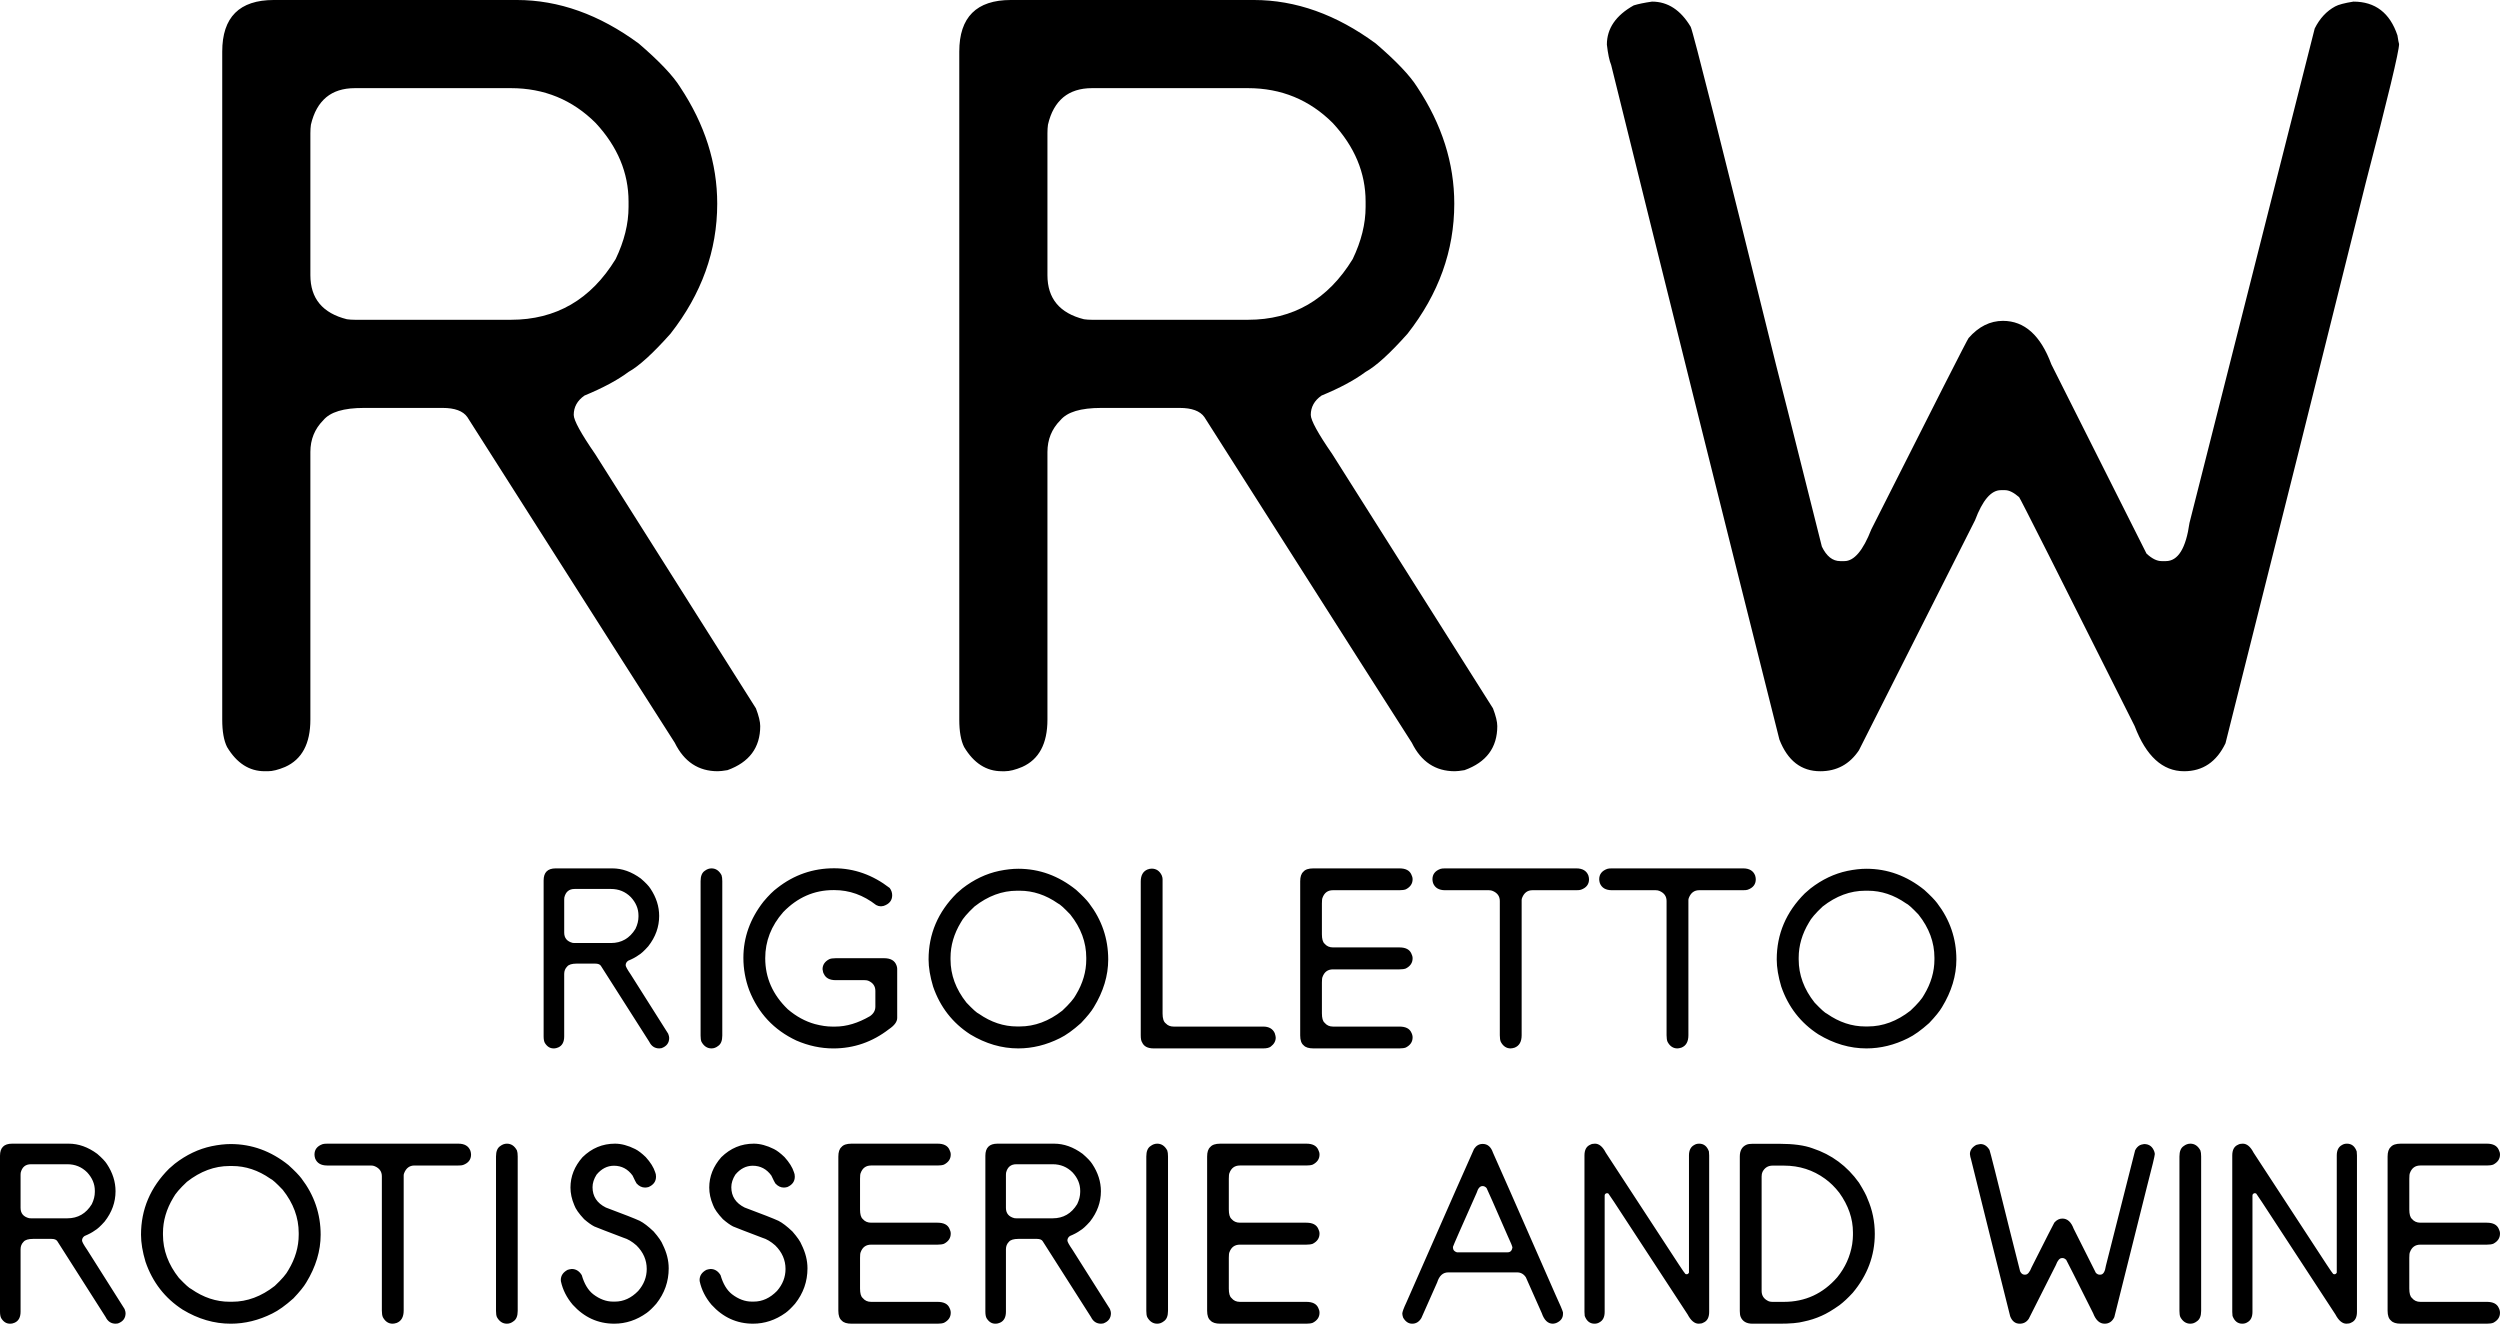 <?xml version="1.0" encoding="UTF-8"?>
<svg id="_レイヤー_1" data-name="レイヤー_1" xmlns="http://www.w3.org/2000/svg" width="612.248" height="324.171" version="1.1" viewBox="0 0 612.248 324.171">
  <!-- Generator: Adobe Illustrator 29.6.0, SVG Export Plug-In . SVG Version: 2.1.1 Build 207)  -->
  <path d="M154.455,238.628c-.819-1.188-1.229-1.937-1.229-2.243,0-.45.204-.818.615-1.105,1.044-.432,1.884-.881,2.52-1.353.593-.327,1.392-1.054,2.396-2.181,1.781-2.274,2.672-4.752,2.672-7.435,0-2.315-.707-4.537-2.12-6.667-.41-.655-1.198-1.484-2.366-2.489-2.253-1.658-4.579-2.488-6.975-2.488h-13.886c-1.966,0-2.949.984-2.949,2.949v38.188c0,.675.092,1.197.276,1.567.553.921,1.269,1.382,2.15,1.382h.184c.266,0,.594-.082.984-.246.963-.431,1.444-1.33,1.444-2.703v-15.3c0-.717.246-1.321.737-1.813.389-.471,1.168-.705,2.336-.705h4.486c.696,0,1.167.173,1.413.522,7.886,12.391,11.838,18.597,11.858,18.617.533,1.085,1.353,1.628,2.458,1.628.123,0,.307-.02.553-.061,1.248-.452,1.874-1.291,1.874-2.521,0-.246-.082-.583-.246-1.014l-9.186-14.531v.002ZM140.723,230.947c-.163,0-.317-.011-.461-.03-1.393-.349-2.089-1.188-2.089-2.521v-8.109c0-.185.01-.349.031-.492.327-1.394,1.167-2.089,2.519-2.089h8.91c1.904,0,3.522.665,4.854,1.996,1.249,1.353,1.875,2.848,1.875,4.485v.307c0,.965-.246,1.958-.738,2.982-1.413,2.314-3.411,3.471-5.991,3.471h-8.91ZM174.246,212.667c-.574,0-1.116.195-1.628.584-.697.451-1.044,1.302-1.044,2.551v37.818c0,.655.071,1.157.214,1.506.594,1.085,1.414,1.628,2.458,1.628.573,0,1.106-.194,1.598-.583.696-.452,1.045-1.302,1.045-2.551v-37.818c0-.635-.062-1.127-.185-1.476-.594-1.105-1.413-1.659-2.458-1.659ZM219.722,249.289v-12.045c0-.265-.062-.553-.185-.859-.43-1.145-1.434-1.72-3.01-1.72h-11.86c-.717,0-1.249.082-1.597.246-1.086.573-1.628,1.392-1.628,2.457.082.595.185.963.307,1.106.451,1.045,1.424,1.567,2.918,1.567h7.067c.327,0,.614.042.86.122,1.188.492,1.782,1.332,1.782,2.521v3.839c0,.943-.44,1.722-1.321,2.336-2.929,1.7-5.755,2.55-8.479,2.55h-.799c-1.249,0-2.653-.205-4.209-.615-2.356-.654-4.568-1.862-6.636-3.624-3.687-3.544-5.529-7.711-5.529-12.504,0-4.179,1.464-7.937,4.393-11.276,3.481-3.604,7.578-5.406,12.289-5.406h.246c3.687,0,7.097,1.218,10.23,3.656.389.204.748.307,1.075.307h.216c.142,0,.327-.03.553-.091,1.393-.471,2.088-1.343,2.088-2.612,0-.635-.205-1.229-.614-1.782-4.179-3.216-8.715-4.823-13.611-4.823-5.181,0-9.82,1.607-13.917,4.823-.962.696-2.089,1.813-3.38,3.35-3.277,4.198-4.916,8.786-4.916,13.762,0,2.705.471,5.336,1.414,7.896,2.212,5.652,6.062,9.771,11.552,12.35,2.969,1.29,5.991,1.937,9.063,1.937,5.018,0,9.564-1.576,13.641-4.731,1.331-.901,1.997-1.812,1.997-2.733v-.004ZM194.028,301.559c-1.291-1.229-2.417-2.09-3.379-2.581-1.148-.532-3.913-1.619-8.295-3.257-2.171-1.086-3.256-2.745-3.256-4.977,0-1.003.327-2.029.983-3.071,1.209-1.455,2.632-2.184,4.271-2.184,1.863,0,3.38.799,4.547,2.396.511,1.087.839,1.731.983,1.938.615.675,1.311,1.012,2.089,1.012.204,0,.48-.04.829-.122,1.229-.531,1.844-1.382,1.844-2.551,0-.429-.072-.799-.215-1.105-.369-1.167-1.136-2.396-2.304-3.687-.983-.942-1.843-1.598-2.581-1.966-1.761-.881-3.41-1.321-4.946-1.321-3.052,0-5.704,1.106-7.958,3.317-1.965,2.234-2.949,4.713-2.949,7.435,0,1.393.307,2.817.922,4.271.328.943,1.137,2.101,2.427,3.474.942.817,1.772,1.412,2.489,1.78.881.37,3.267,1.291,7.159,2.767,1.044.307,2.099.932,3.165,1.873,1.678,1.659,2.519,3.584,2.519,5.774,0,1.988-.697,3.78-2.089,5.378-1.701,1.741-3.594,2.61-5.684,2.61h-.492c-1.658,0-3.277-.602-4.853-1.812-1.25-.983-2.181-2.539-2.796-4.67-.615-1.003-1.433-1.507-2.458-1.507-.389.042-.727.115-1.013.216-1.106.595-1.66,1.424-1.66,2.489.021,0,.032.113.032.338.45,2.068,1.413,3.973,2.887,5.713,2.806,3.095,6.195,4.641,10.169,4.641,2.846,0,5.499-.881,7.957-2.643.655-.471,1.433-1.218,2.334-2.243,2.027-2.559,3.042-5.447,3.042-8.663,0-1.925-.482-3.851-1.444-5.776-.287-.777-1.045-1.874-2.273-3.286h-.003ZM178.151,188.612c5.351-1.927,8.027-5.527,8.027-10.793,0-1.054-.353-2.5-1.05-4.341l-39.358-62.258c-3.511-5.089-5.263-8.293-5.263-9.61,0-1.929.873-3.507,2.629-4.736,4.477-1.844,8.074-3.775,10.795-5.794,2.544-1.4,5.967-4.517,10.269-9.345,7.63-9.74,11.449-20.357,11.449-31.852,0-9.915-3.029-19.435-9.084-28.56-1.755-2.809-5.131-6.365-10.132-10.661-9.655-7.107-19.612-10.662-29.878-10.662h-59.492c-8.423,0-12.637,4.211-12.637,12.636v163.604c0,2.896.397,5.136,1.188,6.715,2.368,3.947,5.438,5.921,9.212,5.921h.79c1.137,0,2.542-.349,4.209-1.052,4.126-1.844,6.187-5.702,6.187-11.584v-65.545c0-3.07,1.053-5.66,3.158-7.767,1.668-2.02,5.001-3.026,10.005-3.026h19.215c2.985,0,5.001.746,6.055,2.236,33.783,53.092,50.716,79.676,50.807,79.764,2.28,4.65,5.79,6.974,10.527,6.974.528,0,1.318-.085,2.372-.263h0ZM86.936,78.313c-.702,0-1.362-.042-1.975-.129-5.967-1.493-8.949-5.09-8.949-10.793v-34.749c0-.788.044-1.49.131-2.104,1.402-5.967,5.002-8.952,10.793-8.952h38.171c8.159,0,15.092,2.852,20.795,8.557,5.353,5.789,8.03,12.197,8.03,19.216v1.316c0,4.126-1.053,8.379-3.158,12.768-6.055,9.916-14.612,14.871-25.667,14.871h-38.171,0ZM245.33,188.875h.79c1.137,0,2.543-.349,4.211-1.052,4.124-1.844,6.187-5.702,6.187-11.584v-65.545c0-3.07,1.051-5.66,3.158-7.767,1.668-2.02,5.001-3.026,10.005-3.026h19.215c2.982,0,5.001.746,6.053,2.236,33.783,53.092,50.719,79.676,50.81,79.764,2.279,4.65,5.788,6.974,10.526,6.974.528,0,1.318-.085,2.37-.263,5.353-1.927,8.03-5.527,8.03-10.793,0-1.054-.354-2.5-1.054-4.341l-39.354-62.258c-3.513-5.089-5.266-8.293-5.266-9.61,0-1.929.876-3.507,2.632-4.736,4.477-1.844,8.073-3.775,10.793-5.794,2.543-1.4,5.967-4.517,10.269-9.345,7.632-9.74,11.449-20.357,11.449-31.852,0-9.915-3.026-19.435-9.082-28.56-1.756-2.809-5.132-6.365-10.135-10.661-9.652-7.107-19.61-10.662-29.878-10.662h-59.493c-8.421,0-12.637,4.211-12.637,12.636v163.604c0,2.896.397,5.136,1.188,6.715,2.368,3.947,5.439,5.921,9.213,5.921h0ZM256.518,32.642c0-.788.043-1.49.129-2.104,1.403-5.967,5.002-8.952,10.795-8.952h38.17c8.16,0,15.093,2.852,20.797,8.557,5.35,5.789,8.027,12.197,8.027,19.216v1.316c0,4.126-1.052,8.379-3.159,12.768-6.054,9.916-14.61,14.871-25.665,14.871h-38.17c-.704,0-1.363-.042-1.975-.129-5.967-1.493-8.949-5.09-8.949-10.793v-34.749h0ZM21.322,306.045c-.82-1.188-1.229-1.936-1.229-2.243,0-.45.205-.818.615-1.106,1.044-.431,1.884-.881,2.519-1.352.594-.327,1.392-1.054,2.396-2.181,1.782-2.274,2.673-4.753,2.673-7.435,0-2.315-.707-4.537-2.12-6.667-.41-.655-1.198-1.484-2.366-2.489-2.253-1.659-4.577-2.488-6.974-2.488H2.95c-1.966,0-2.95.984-2.95,2.949v38.188c0,.675.092,1.197.276,1.567.554.921,1.27,1.382,2.151,1.382h.184c.266,0,.594-.082.983-.246.962-.431,1.444-1.33,1.444-2.703v-15.301c0-.717.246-1.32.738-1.812.389-.471,1.168-.705,2.335-.705h4.485c.696,0,1.168.173,1.414.521,7.885,12.392,11.838,18.597,11.859,18.618.532,1.085,1.352,1.628,2.457,1.628.123,0,.308-.022.554-.061,1.249-.452,1.874-1.291,1.874-2.521,0-.246-.083-.584-.246-1.015l-9.186-14.53v.002ZM7.588,298.364c-.164,0-.317-.012-.461-.03-1.393-.349-2.089-1.188-2.089-2.521v-8.109c0-.186.01-.349.03-.492.328-1.394,1.168-2.089,2.52-2.089h8.909c1.906,0,3.523.665,4.855,1.996,1.249,1.354,1.874,2.848,1.874,4.485v.307c0,.965-.246,1.958-.738,2.981-1.413,2.315-3.409,3.472-5.991,3.472H7.588ZM394.747,218.013h10.722c.369,0,.687.062.952.186,1.146.491,1.721,1.31,1.721,2.457v32.873c0,.717.082,1.259.246,1.628.572,1.064,1.371,1.598,2.396,1.598.246,0,.573-.061.984-.185,1.147-.45,1.72-1.464,1.72-3.041v-33.119c0-.164.041-.347.123-.553.491-1.229,1.331-1.844,2.519-1.844h10.753c.533,0,.911-.04,1.137-.122,1.312-.471,1.967-1.321,1.967-2.551,0-.265-.051-.573-.154-.921-.45-1.168-1.433-1.752-2.949-1.752h-32.135c-.532,0-.912.042-1.137.122-1.31.474-1.967,1.321-1.967,2.551,0,.268.052.574.153.923.451,1.167,1.434,1.75,2.95,1.75h-.001ZM70.664,285.338c-4.281-3.44-9.002-5.162-14.163-5.162-1.413,0-2.97.176-4.67.523-3.195.677-6.206,2.11-9.032,4.301l-1.383,1.199c-4.588,4.567-6.882,9.964-6.882,16.19,0,1.966.369,4.179,1.107,6.636,1.72,4.997,4.75,8.899,9.093,11.705,3.789,2.294,7.711,3.442,11.767,3.442,3.461,0,6.851-.829,10.169-2.49,1.516-.735,3.246-1.975,5.192-3.717,1.516-1.598,2.56-2.887,3.134-3.87,2.354-3.851,3.532-7.753,3.532-11.705,0-5.1-1.567-9.697-4.7-13.794-.595-.799-1.649-1.884-3.165-3.257h0ZM73.153,302.389c0,2.97-.84,5.847-2.519,8.632-.492.963-1.608,2.265-3.349,3.902-3.298,2.581-6.769,3.872-10.415,3.872h-.676c-3.256,0-6.37-1.035-9.339-3.104-.472-.185-1.485-1.097-3.042-2.733-2.601-3.277-3.901-6.801-3.901-10.569v-.431c0-2.969.84-5.847,2.519-8.632.491-.963,1.607-2.263,3.349-3.902,3.297-2.581,6.768-3.87,10.414-3.87h.676c3.257,0,6.37,1.033,9.34,3.102.471.185,1.484,1.096,3.041,2.733,2.601,3.279,3.902,6.802,3.902,10.569v.431ZM124.145,280.084c-.574,0-1.116.194-1.628.584-.697.451-1.045,1.302-1.045,2.551v37.818c0,.655.072,1.157.215,1.506.594,1.085,1.414,1.628,2.458,1.628.573,0,1.106-.194,1.598-.583.696-.452,1.044-1.303,1.044-2.551v-37.818c0-.636-.062-1.127-.185-1.476-.594-1.106-1.413-1.659-2.457-1.659ZM112.256,280.084h-32.136c-.533,0-.911.042-1.136.122-1.312.473-1.967,1.321-1.967,2.551,0,.267.051.574.154.923.451,1.167,1.433,1.75,2.949,1.75h10.723c.369,0,.686.061.952.185,1.146.492,1.721,1.31,1.721,2.458v32.873c0,.717.082,1.258.246,1.628.573,1.063,1.372,1.598,2.396,1.598.246,0,.573-.061.983-.185,1.146-.45,1.72-1.465,1.72-3.041v-33.119c0-.164.041-.347.123-.553.492-1.229,1.331-1.844,2.519-1.844h10.753c.532,0,.912-.04,1.137-.122,1.31-.471,1.965-1.321,1.965-2.551,0-.265-.051-.573-.153-.921-.451-1.168-1.433-1.752-2.949-1.752h0ZM160.044,301.559c-1.291-1.229-2.418-2.09-3.38-2.581-1.147-.532-3.912-1.619-8.295-3.257-2.171-1.086-3.257-2.745-3.257-4.977,0-1.003.328-2.029.983-3.071,1.208-1.455,2.631-2.184,4.271-2.184,1.863,0,3.379.799,4.547,2.396.512,1.087.839,1.731.982,1.938.615.675,1.311,1.012,2.089,1.012.205,0,.482-.04.83-.122,1.229-.531,1.843-1.382,1.843-2.551,0-.429-.071-.799-.214-1.105-.369-1.167-1.137-2.396-2.305-3.687-.983-.942-1.844-1.598-2.581-1.966-1.761-.881-3.411-1.321-4.946-1.321-3.052,0-5.705,1.106-7.957,3.317-1.966,2.234-2.949,4.713-2.949,7.435,0,1.393.307,2.817.922,4.271.327.943,1.136,2.101,2.427,3.474.942.817,1.771,1.412,2.489,1.78.88.37,3.267,1.291,7.158,2.767,1.044.307,2.1.932,3.164,1.873,1.679,1.659,2.519,3.584,2.519,5.774,0,1.988-.697,3.78-2.089,5.378-1.699,1.741-3.594,2.61-5.683,2.61h-.492c-1.659,0-3.277-.602-4.854-1.812-1.248-.983-2.181-2.539-2.795-4.67-.614-1.003-1.434-1.507-2.457-1.507-.389.042-.727.115-1.014.216-1.106.595-1.659,1.424-1.659,2.489.02,0,.031.113.031.338.45,2.068,1.414,3.973,2.888,5.713,2.805,3.095,6.194,4.641,10.168,4.641,2.847,0,5.5-.881,7.957-2.643.656-.471,1.434-1.218,2.336-2.243,2.027-2.559,3.042-5.447,3.042-8.663,0-1.925-.482-3.851-1.444-5.776-.287-.777-1.045-1.874-2.273-3.286h-.002ZM416.116,280.084c-.472,0-.881.112-1.229.338-.839.451-1.259,1.302-1.259,2.551v28.694c-.143.265-.328.398-.554.398-.041,0-.143-.019-.307-.061-.185-.185-.728-.963-1.628-2.336-11.613-17.818-17.573-26.942-17.881-27.373-.758-1.474-1.639-2.212-2.642-2.212-.492,0-.871.082-1.138.246-.962.389-1.443,1.27-1.443,2.643v38.31c0,.35.02.676.061.984.471,1.27,1.27,1.904,2.396,1.904.471,0,.88-.112,1.229-.34.84-.449,1.26-1.3,1.26-2.549v-28.479c0-.307.163-.502.491-.584h.123c.123,0,.225.031.307.092.041.021.513.717,1.414,2.09.676,1.044,6.666,10.21,17.973,27.495.798,1.516,1.699,2.275,2.703,2.275.491,0,.87-.082,1.137-.246.963-.389,1.444-1.27,1.444-2.643v-38.31c0-.35-.022-.677-.062-.984-.45-1.269-1.249-1.904-2.396-1.904h.001ZM536.416,280.084c-.573,0-1.116.194-1.628.584-.697.451-1.045,1.302-1.045,2.551v37.818c0,.655.071,1.157.216,1.506.594,1.085,1.412,1.628,2.457,1.628.574,0,1.107-.194,1.598-.583.696-.452,1.045-1.303,1.045-2.551v-37.818c0-.636-.061-1.127-.185-1.476-.595-1.106-1.413-1.659-2.458-1.659ZM525.103,280.176c-.512.082-.859.176-1.044.276-.491.267-.881.686-1.167,1.26l-7.159,28.264c-.204,1.455-.655,2.184-1.352,2.184h-.245c-.268,0-.554-.143-.86-.432l-5.438-10.815c-.615-1.658-1.537-2.487-2.766-2.487-.737,0-1.393.327-1.966.983-.062.061-1.915,3.706-5.562,10.937-.471,1.209-.982,1.813-1.535,1.813h-.246c-.43,0-.778-.276-1.045-.831-1.721-6.861-2.592-10.312-2.611-10.352-3.113-12.598-4.741-19.049-4.884-19.355-.574-.963-1.312-1.445-2.213-1.445-.43.062-.778.134-1.045.216-1.024.573-1.535,1.32-1.535,2.243.061.532.143.921.245,1.167,3.011,12.188,6.217,25.038,9.616,38.557.471,1.208,1.249,1.812,2.335,1.812.941,0,1.68-.4,2.212-1.199l6.636-13.148c.431-1.148.922-1.721,1.475-1.721h.246c.225,0,.491.133.799.4.061.06,2.263,4.422,6.604,13.087.656,1.722,1.598,2.581,2.827,2.581,1.065,0,1.854-.534,2.365-1.598,2.847-11.307,5.52-21.986,8.018-32.044,1.271-4.875,1.905-7.517,1.905-7.927-.022-.061-.052-.225-.093-.49-.43-1.29-1.269-1.937-2.519-1.937h.002ZM471.25,217.921c-4.281-3.441-9.002-5.162-14.164-5.162-1.412,0-2.97.176-4.669.523-3.195.677-6.205,2.11-9.032,4.301l-1.383,1.199c-4.588,4.567-6.882,9.965-6.882,16.19,0,1.966.369,4.179,1.106,6.637,1.721,4.996,4.752,8.898,9.095,11.705,3.789,2.293,7.711,3.44,11.766,3.44,3.461,0,6.852-.829,10.17-2.489,1.516-.736,3.246-1.976,5.192-3.718,1.516-1.598,2.56-2.886,3.133-3.87,2.356-3.851,3.533-7.753,3.533-11.705,0-5.1-1.566-9.697-4.7-13.794-.595-.799-1.648-1.884-3.164-3.257h0ZM473.739,234.972c0,2.971-.841,5.847-2.52,8.632-.491.963-1.608,2.266-3.349,3.902-3.298,2.582-6.769,3.872-10.415,3.872h-.676c-3.257,0-6.37-1.035-9.339-3.104-.472-.185-1.485-1.096-3.042-2.733-2.602-3.277-3.901-6.8-3.901-10.569v-.431c0-2.968.839-5.847,2.519-8.632.492-.963,1.607-2.263,3.35-3.902,3.297-2.581,6.769-3.87,10.414-3.87h.676c3.257,0,6.369,1.033,9.34,3.102.471.186,1.484,1.097,3.041,2.734,2.602,3.278,3.902,6.802,3.902,10.568v.431h0ZM455.261,289.639c-2.909-4.075-6.698-6.882-11.367-8.418-1.986-.738-4.69-1.106-8.11-1.106h-6.605c-.614,0-1.096.073-1.443.216-1.107.471-1.66,1.434-1.66,2.889v37.849c0,.613.072,1.096.216,1.445.471,1.105,1.433,1.658,2.888,1.658h6.574c2.703,0,4.69-.174,5.961-.523,1.516-.307,2.98-.777,4.393-1.414,1.229-.532,2.693-1.401,4.394-2.61,1.003-.759,2.078-1.762,3.226-3.012,3.605-4.301,5.407-9.112,5.407-14.439,0-3.03-.595-5.898-1.782-8.602-.246-.758-.941-2.068-2.089-3.933h-.003ZM453.786,302.48c0,.573-.061,1.312-.184,2.213-.492,3.011-1.71,5.714-3.655,8.109-3.503,4.016-7.855,6.022-13.058,6.022h-2.796c-.491,0-.891-.093-1.198-.276-.982-.513-1.475-1.312-1.475-2.396v-28.02c0-.45.071-.829.216-1.136.531-1.024,1.352-1.537,2.457-1.537h2.796c3.769,0,7.128,1.075,10.077,3.226,1.249.902,2.406,2.038,3.472,3.411,2.231,3.112,3.348,6.35,3.348,9.709v.675h0ZM590.19,306.659c.451-1.229,1.302-1.844,2.551-1.844h16.283c.654,0,1.177-.072,1.566-.215,1.105-.572,1.658-1.403,1.658-2.488,0-.389-.102-.777-.307-1.169-.43-1.002-1.403-1.504-2.918-1.504h-16.283c-.86,0-1.547-.307-2.059-.923-.43-.389-.646-1.157-.646-2.303v-7.528c0-.735.051-1.206.153-1.412.451-1.229,1.302-1.844,2.551-1.844h16.283c.654,0,1.177-.07,1.566-.216,1.105-.571,1.658-1.392,1.658-2.457,0-.389-.102-.777-.307-1.167-.43-1.004-1.403-1.506-2.918-1.506h-21.076c-1.188,0-2.008.276-2.457.829-.513.452-.769,1.231-.769,2.336v37.757c0,1.167.287,1.978.86,2.427.45.492,1.238.738,2.365.738h21.076c.654,0,1.177-.072,1.566-.216,1.105-.573,1.658-1.393,1.658-2.457,0-.41-.102-.81-.307-1.199-.43-.983-1.403-1.474-2.918-1.474h-16.283c-.86,0-1.547-.318-2.059-.953-.43-.368-.646-1.136-.646-2.305v-7.526c0-.717.051-1.178.153-1.382h.006ZM389.149,215.34c0-.265-.052-.573-.154-.921-.45-1.168-1.434-1.752-2.949-1.752h-32.135c-.533,0-.912.042-1.138.122-1.31.474-1.966,1.321-1.966,2.551,0,.268.051.574.153.923.451,1.167,1.434,1.75,2.95,1.75h10.722c.368,0,.686.062.952.186,1.146.491,1.72,1.31,1.72,2.457v32.873c0,.717.082,1.259.246,1.628.573,1.064,1.372,1.598,2.397,1.598.246,0,.573-.061.983-.185,1.147-.45,1.721-1.464,1.721-3.041v-33.119c0-.164.04-.347.122-.553.492-1.229,1.332-1.844,2.52-1.844h10.753c.532,0,.911-.04,1.137-.122,1.311-.471,1.967-1.321,1.967-2.551h-.001ZM574.762,280.084c-.471,0-.881.112-1.229.338-.84.451-1.26,1.302-1.26,2.551v28.694c-.143.265-.327.398-.554.398-.041,0-.143-.019-.307-.061-.184-.185-.728-.963-1.628-2.336-11.612-17.818-17.573-26.942-17.881-27.373-.758-1.474-1.639-2.212-2.642-2.212-.491,0-.871.082-1.137.246-.963.389-1.444,1.27-1.444,2.643v38.31c0,.35.021.676.062.984.471,1.27,1.269,1.904,2.396,1.904.471,0,.879-.112,1.229-.34.84-.449,1.259-1.3,1.259-2.549v-28.479c0-.307.164-.502.492-.584h.122c.123,0,.226.031.308.092.041.021.512.717,1.413,2.09.676,1.044,6.667,10.21,17.973,27.495.799,1.516,1.699,2.275,2.703,2.275.492,0,.87-.082,1.137-.246.963-.389,1.444-1.27,1.444-2.643v-38.31c0-.35-.021-.677-.062-.984-.451-1.269-1.25-1.904-2.396-1.904h.002ZM210.777,287.273c.451-1.229,1.301-1.844,2.551-1.844h16.282c.656,0,1.177-.07,1.567-.216,1.105-.571,1.658-1.392,1.658-2.457,0-.389-.102-.777-.307-1.167-.43-1.004-1.403-1.506-2.919-1.506h-21.075c-1.189,0-2.007.276-2.458.829-.512.452-.768,1.231-.768,2.336v37.757c0,1.167.287,1.978.861,2.427.45.492,1.239.738,2.366.738h21.075c.656,0,1.177-.072,1.567-.216,1.105-.573,1.658-1.393,1.658-2.457,0-.41-.102-.81-.307-1.199-.43-.983-1.403-1.474-2.919-1.474h-16.282c-.86,0-1.547-.318-2.059-.953-.43-.368-.646-1.136-.646-2.305v-7.526c0-.717.052-1.178.153-1.382.451-1.229,1.301-1.844,2.551-1.844h16.282c.656,0,1.177-.072,1.567-.215,1.105-.572,1.658-1.403,1.658-2.488,0-.389-.102-.777-.307-1.169-.43-1.002-1.403-1.504-2.919-1.504h-16.282c-.86,0-1.547-.307-2.059-.923-.43-.389-.646-1.157-.646-2.303v-7.528c0-.735.052-1.206.153-1.412h.004ZM587.14,8.688c-1.844-5.528-5.44-8.293-10.793-8.293-2.194.351-3.683.746-4.475,1.185-2.106,1.141-3.775,2.938-5.001,5.397l-30.669,121.092c-.875,6.227-2.806,9.344-5.791,9.344h-1.054c-1.139,0-2.366-.615-3.682-1.844l-23.299-46.332c-2.633-7.105-6.581-10.659-11.845-10.659-3.159,0-5.971,1.404-8.427,4.211-.261.264-8.203,15.884-23.821,46.859-2.02,5.175-4.211,7.764-6.579,7.764h-1.054c-1.844,0-3.336-1.185-4.477-3.553-7.369-29.396-11.103-44.179-11.186-44.357-13.341-53.966-20.315-81.605-20.93-82.921-2.456-4.124-5.614-6.187-9.477-6.187-1.844.266-3.335.572-4.477.922-4.39,2.456-6.579,5.66-6.579,9.608.263,2.284.613,3.948,1.053,5.001,12.899,52.211,26.63,107.271,41.197,165.185,2.016,5.179,5.35,7.764,10.005,7.764,4.033,0,7.191-1.709,9.473-5.131l28.432-56.334c1.843-4.914,3.948-7.37,6.318-7.37h1.051c.966,0,2.108.571,3.426,1.708.262.266,9.692,18.955,28.298,56.071,2.806,7.374,6.847,11.056,12.108,11.056,4.56,0,7.94-2.279,10.135-6.843,12.196-48.438,23.648-94.194,34.353-137.281,5.438-20.881,8.16-32.201,8.16-33.958-.089-.261-.22-.964-.396-2.104h.003ZM309.35,256.754c.84,0,1.455-.143,1.844-.431.818-.614,1.229-1.352,1.229-2.211,0-.226-.082-.596-.245-1.106-.491-1.065-1.434-1.598-2.827-1.598h-21.936c-.799,0-1.434-.257-1.904-.768-.533-.39-.799-1.199-.799-2.427v-32.934c0-.267-.072-.574-.215-.923-.533-1.085-1.352-1.628-2.458-1.628-.307,0-.656.072-1.045.216-1.085.471-1.628,1.454-1.628,2.948v37.636c0,.86.113,1.443.337,1.75.431.984,1.373,1.476,2.827,1.476h26.82ZM262.636,306.045c-.819-1.188-1.229-1.936-1.229-2.243,0-.45.204-.818.615-1.106,1.044-.431,1.884-.881,2.52-1.352.593-.327,1.392-1.054,2.396-2.181,1.782-2.274,2.673-4.753,2.673-7.435,0-2.315-.707-4.537-2.12-6.667-.41-.655-1.198-1.484-2.366-2.489-2.253-1.659-4.578-2.488-6.975-2.488h-13.886c-1.966,0-2.949.984-2.949,2.949v38.188c0,.675.092,1.197.276,1.567.553.921,1.27,1.382,2.15,1.382h.184c.266,0,.594-.082.984-.246.963-.431,1.444-1.33,1.444-2.703v-15.301c0-.717.246-1.32.737-1.812.389-.471,1.168-.705,2.336-.705h4.486c.696,0,1.167.173,1.413.521,7.886,12.392,11.838,18.597,11.858,18.618.533,1.085,1.352,1.628,2.458,1.628.123,0,.307-.022.553-.061,1.249-.452,1.874-1.291,1.874-2.521,0-.246-.082-.584-.246-1.015l-9.186-14.53v.002ZM248.903,298.364c-.164,0-.317-.012-.461-.03-1.393-.349-2.089-1.188-2.089-2.521v-8.109c0-.186.01-.349.031-.492.327-1.394,1.167-2.089,2.519-2.089h8.91c1.904,0,3.522.665,4.854,1.996,1.25,1.354,1.875,2.848,1.875,4.485v.307c0,.965-.246,1.958-.738,2.981-1.414,2.315-3.411,3.472-5.991,3.472h-8.91,0ZM365.633,282.296c-.491-1.434-1.331-2.15-2.519-2.15-.881,0-1.588.409-2.12,1.23-.308.613-5.828,13.139-16.56,37.572-.676,1.434-1.014,2.357-1.014,2.767.021.307.092.635.215.982.573.983,1.311,1.476,2.212,1.476.942,0,1.691-.461,2.243-1.382,2.396-5.448,3.685-8.357,3.871-8.726.512-1.64,1.412-2.457,2.703-2.457h16.897c.88,0,1.587.398,2.119,1.196.205.41,1.506,3.339,3.902,8.787.593,1.722,1.495,2.581,2.703,2.581.204,0,.471-.052.799-.154,1.126-.471,1.69-1.219,1.69-2.242v-.37c-.123-.511-.718-1.913-1.782-4.207-9.729-22.183-14.849-33.815-15.361-34.901l.002-.002ZM369.228,306.689h-12.442c-.635-.204-.952-.583-.952-1.136v-.216c.04-.225,1.976-4.64,5.807-13.241.327-1.085.808-1.629,1.442-1.629.369,0,.697.164.984.492.164.286,1.884,4.188,5.161,11.705.778,1.658,1.167,2.621,1.167,2.889-.144.757-.533,1.136-1.167,1.136h0ZM259.543,254.265c1.516-.736,3.246-1.976,5.192-3.718,1.516-1.598,2.561-2.886,3.134-3.87,2.354-3.851,3.532-7.753,3.532-11.705,0-5.1-1.567-9.697-4.7-13.794-.595-.799-1.649-1.884-3.165-3.257-4.281-3.441-9.002-5.162-14.162-5.162-1.414,0-2.97.176-4.671.523-3.195.677-6.205,2.11-9.031,4.301l-1.383,1.199c-4.587,4.567-6.882,9.965-6.882,16.19,0,1.966.369,4.179,1.107,6.637,1.72,4.996,4.751,8.898,9.093,11.705,3.789,2.293,7.711,3.44,11.767,3.44,3.461,0,6.851-.829,10.168-2.489h.001ZM239.727,248.274c-.472-.185-1.485-1.096-3.042-2.733-2.601-3.277-3.901-6.8-3.901-10.569v-.431c0-2.968.84-5.847,2.519-8.632.491-.963,1.607-2.263,3.349-3.902,3.297-2.581,6.769-3.87,10.415-3.87h.676c3.257,0,6.37,1.033,9.34,3.102.471.186,1.484,1.097,3.04,2.734,2.602,3.278,3.902,6.802,3.902,10.568v.431c0,2.971-.84,5.847-2.519,8.632-.492.963-1.608,2.266-3.349,3.902-3.298,2.582-6.77,3.872-10.416,3.872h-.676c-3.256,0-6.37-1.035-9.339-3.104h.001ZM345.947,254.081c0-.409-.104-.81-.307-1.199-.431-.983-1.403-1.474-2.919-1.474h-16.283c-.86,0-1.546-.318-2.059-.953-.43-.367-.645-1.136-.645-2.305v-7.526c0-.717.05-1.178.153-1.382.451-1.229,1.301-1.844,2.55-1.844h16.283c.654,0,1.177-.072,1.566-.215,1.106-.572,1.659-1.403,1.659-2.488,0-.389-.104-.777-.307-1.168-.431-1.003-1.403-1.505-2.919-1.505h-16.283c-.86,0-1.546-.307-2.059-.922-.43-.39-.645-1.157-.645-2.304v-7.528c0-.735.05-1.206.153-1.412.451-1.229,1.301-1.844,2.55-1.844h16.283c.654,0,1.177-.07,1.566-.215,1.106-.572,1.659-1.392,1.659-2.458,0-.389-.104-.777-.307-1.166-.431-1.005-1.403-1.507-2.919-1.507h-21.076c-1.188,0-2.007.277-2.457.83-.512.451-.769,1.229-.769,2.335v37.758c0,1.166.287,1.977.861,2.427.449.491,1.237.737,2.364.737h21.076c.654,0,1.177-.072,1.566-.215,1.106-.574,1.659-1.393,1.659-2.458h.006ZM283.402,280.084c-.573,0-1.116.194-1.628.584-.697.451-1.044,1.302-1.044,2.551v37.818c0,.655.071,1.157.215,1.506.594,1.085,1.414,1.628,2.457,1.628.574,0,1.107-.194,1.598-.583.697-.452,1.045-1.303,1.045-2.551v-37.818c0-.636-.061-1.127-.184-1.476-.595-1.106-1.414-1.659-2.459-1.659ZM301.091,287.273c.45-1.229,1.3-1.844,2.55-1.844h16.283c.654,0,1.177-.07,1.567-.216,1.105-.571,1.658-1.392,1.658-2.457,0-.389-.103-.777-.307-1.167-.431-1.004-1.403-1.506-2.919-1.506h-21.075c-1.188,0-2.008.276-2.457.829-.513.452-.768,1.231-.768,2.336v37.757c0,1.167.287,1.978.859,2.427.451.492,1.239.738,2.366.738h21.075c.654,0,1.177-.072,1.567-.216,1.105-.573,1.658-1.393,1.658-2.457,0-.41-.103-.81-.307-1.199-.431-.983-1.403-1.474-2.919-1.474h-16.283c-.86,0-1.546-.318-2.058-.953-.431-.368-.645-1.136-.645-2.305v-7.526c0-.717.05-1.178.153-1.382.45-1.229,1.3-1.844,2.55-1.844h16.283c.654,0,1.177-.072,1.567-.215,1.105-.572,1.658-1.403,1.658-2.488,0-.389-.103-.777-.307-1.169-.431-1.002-1.403-1.504-2.919-1.504h-16.283c-.86,0-1.546-.307-2.058-.923-.431-.389-.645-1.157-.645-2.303v-7.528c0-.735.05-1.206.153-1.412h.003Z"/>
</svg>
